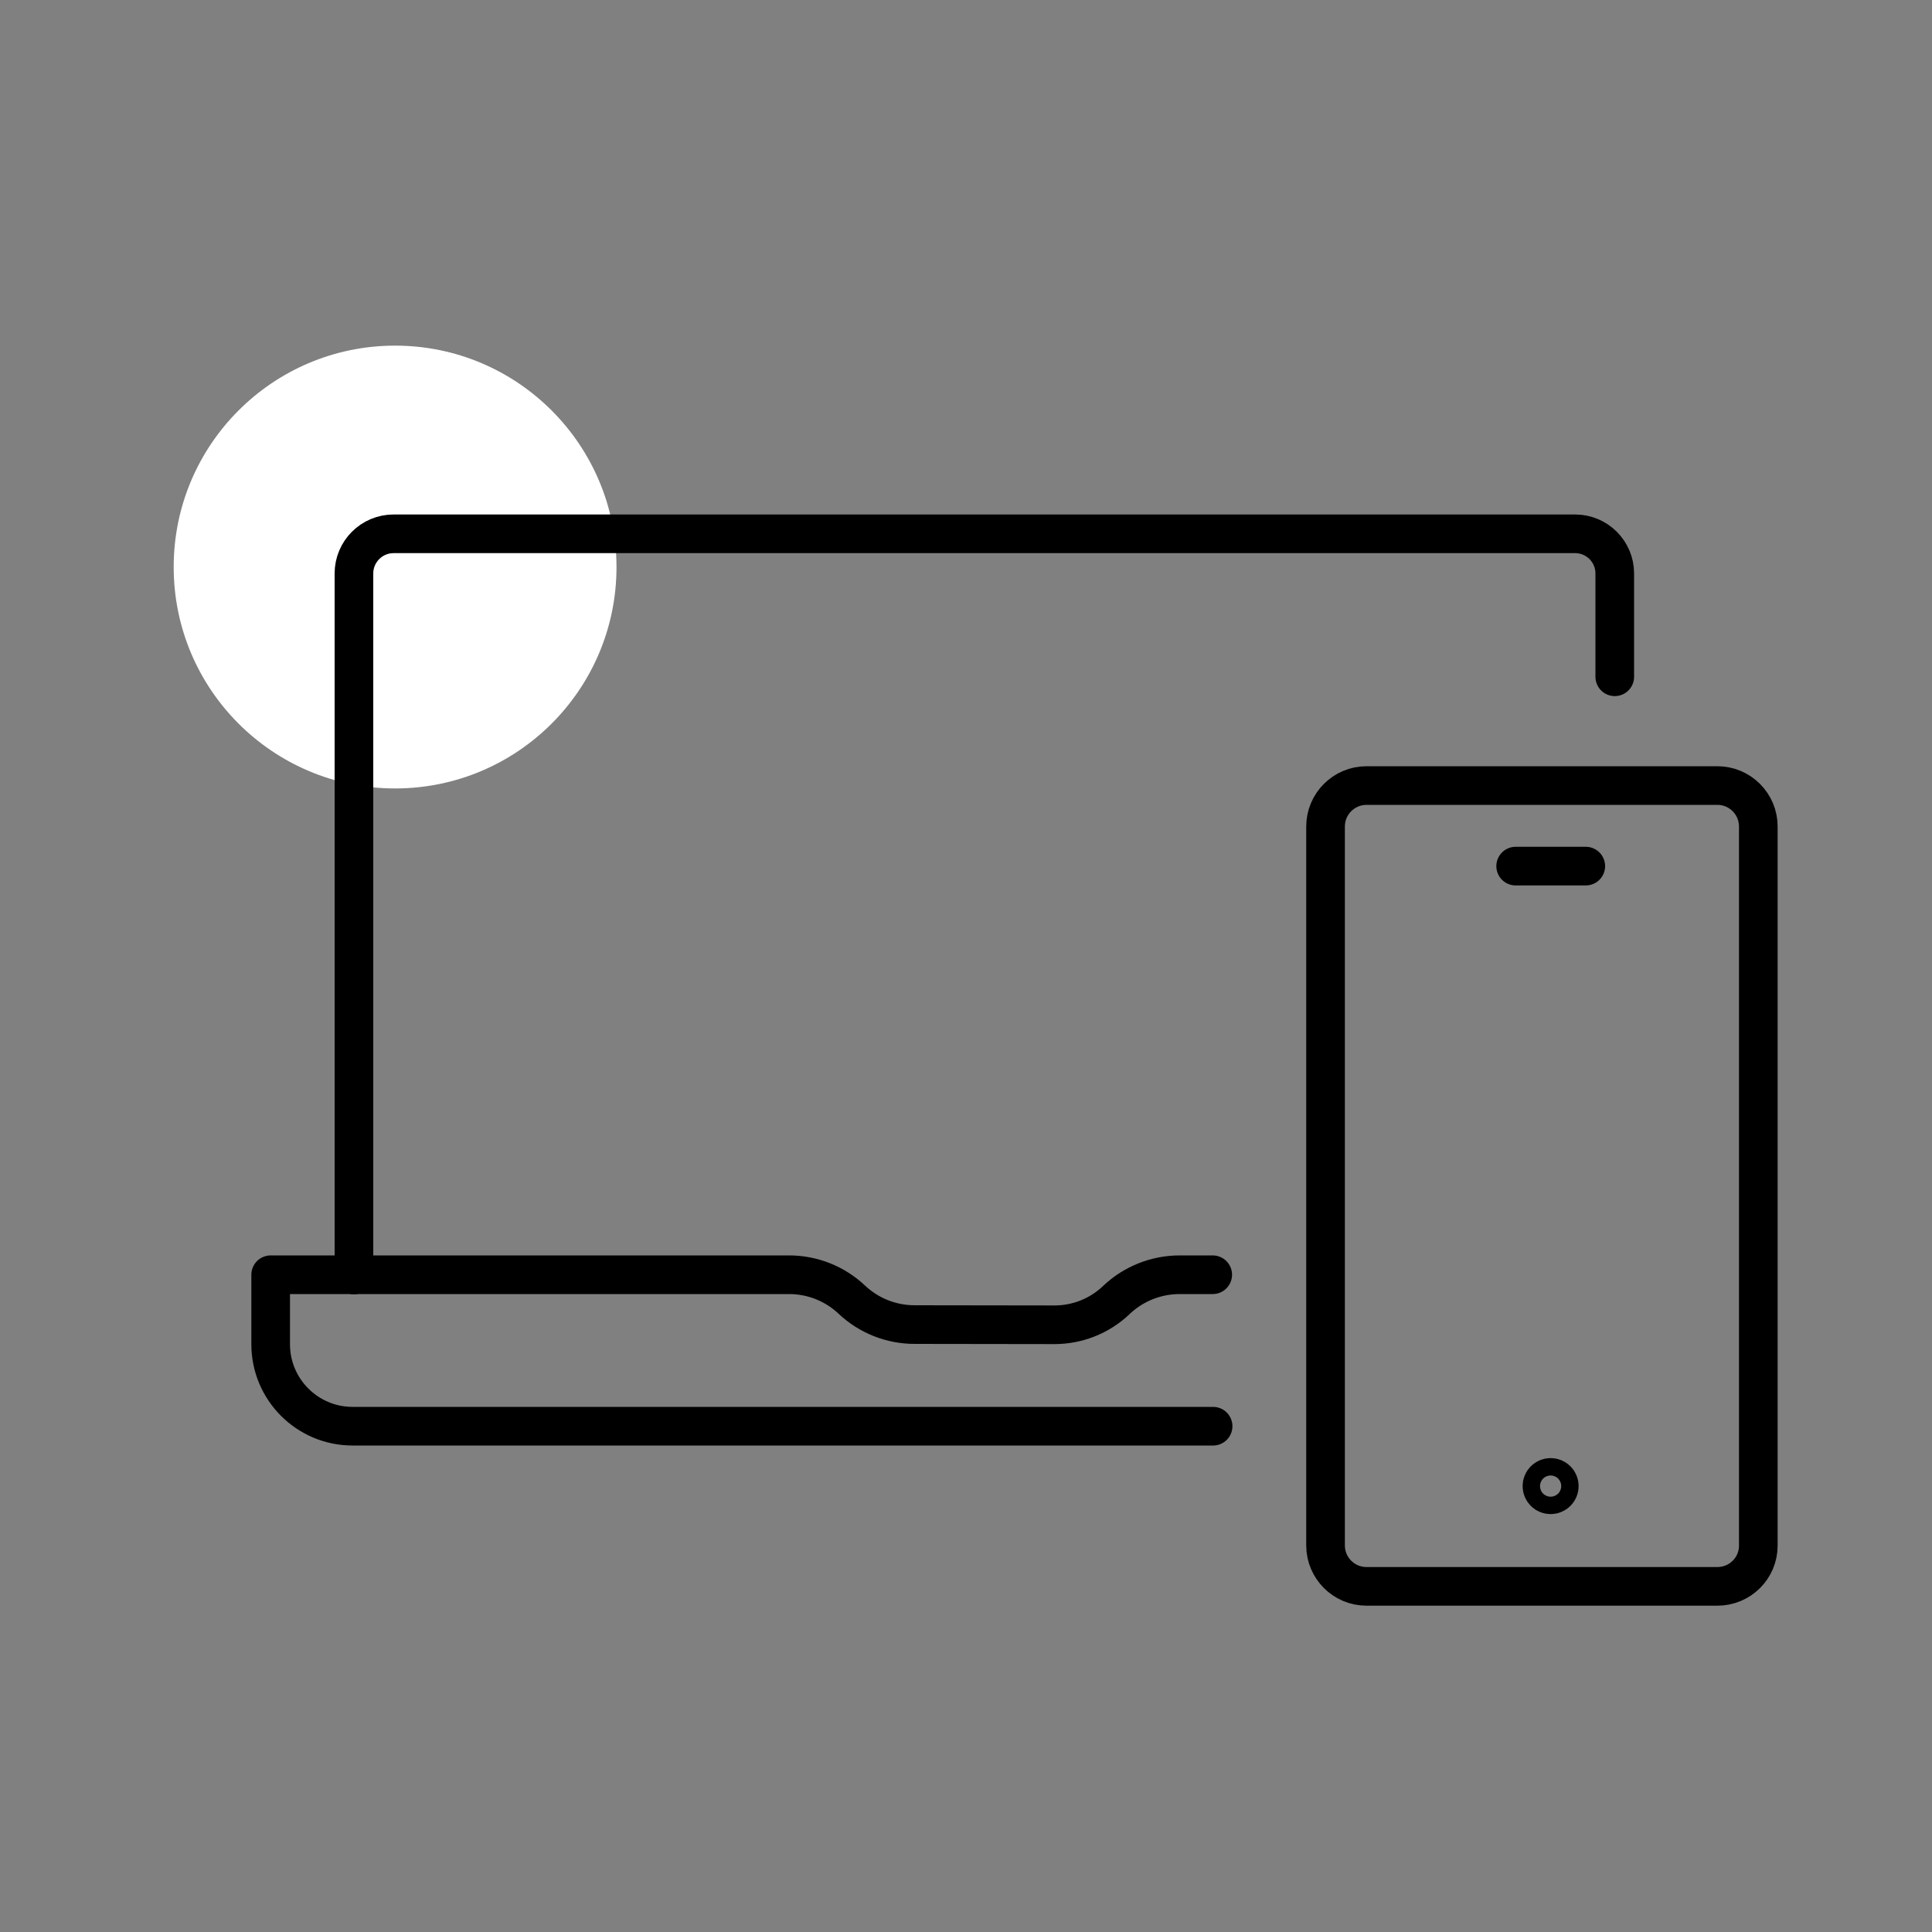 <?xml version="1.0" encoding="UTF-8"?>
<!-- Generator: Adobe Illustrator 26.0.1, SVG Export Plug-In . SVG Version: 6.00 Build 0)  -->
<svg xmlns="http://www.w3.org/2000/svg" xmlns:xlink="http://www.w3.org/1999/xlink" version="1.1" id="Layer_1" x="0px" y="0px" viewBox="0 0 100 100" style="enable-background:new 0 0 100 100;" xml:space="preserve">
<rect x="0" y="0" width="100" height="100" fill="#808080" stroke="none"/>
<style type="text/css">
	.st0{fill:#FFDA30;}
	.st1{fill:none;stroke:#000000;stroke-width:2;stroke-linecap:round;stroke-linejoin:round;stroke-miterlimit:10;}
	.st2{fill:#FFFFFF;}
	.st3{fill:none;stroke:#000000;stroke-width:2.2;stroke-linecap:round;stroke-linejoin:round;stroke-miterlimit:10;}
	.st4{stroke:#000000;stroke-width:0.5;stroke-miterlimit:10;}
	.st5{fill:none;stroke:#000000;stroke-width:2;stroke-miterlimit:10;}
</style>
<g>
	<circle class="st2" cx="20.45" cy="29.35" r="11.46"></circle>
	<path class="st1" d="M88.89,82.11H70.73c-1.17,0-2.12-0.95-2.12-2.12V42.78c0-1.17,0.95-2.12,2.12-2.12h18.16   c1.17,0,2.12,0.95,2.12,2.12V80C91.01,81.17,90.06,82.11,88.89,82.11z"></path>
	<circle class="st1" cx="80.26" cy="76.92" r="0.45"></circle>
	<line class="st1" x1="78.45" y1="44.83" x2="82.08" y2="44.83"></line>
	<path class="st1" d="M18.32,65.99V29.68c0-1.13,0.92-2.05,2.05-2.05h61.16c1.13,0,2.05,0.92,2.05,2.05v5.35"></path>
	<path class="st1" d="M62.79,73.82H18.25c-2.34,0-4.24-1.9-4.24-4.24v-3.6h26.83c1.21,0,2.37,0.46,3.25,1.29h0   c0.88,0.83,2.04,1.29,3.25,1.29l7.24,0.01c1.18,0,2.32-0.45,3.18-1.26l0.03-0.03c0.89-0.84,2.06-1.3,3.27-1.3c0.81,0,0.53,0,1.71,0   "></path>
</g>
</svg>
